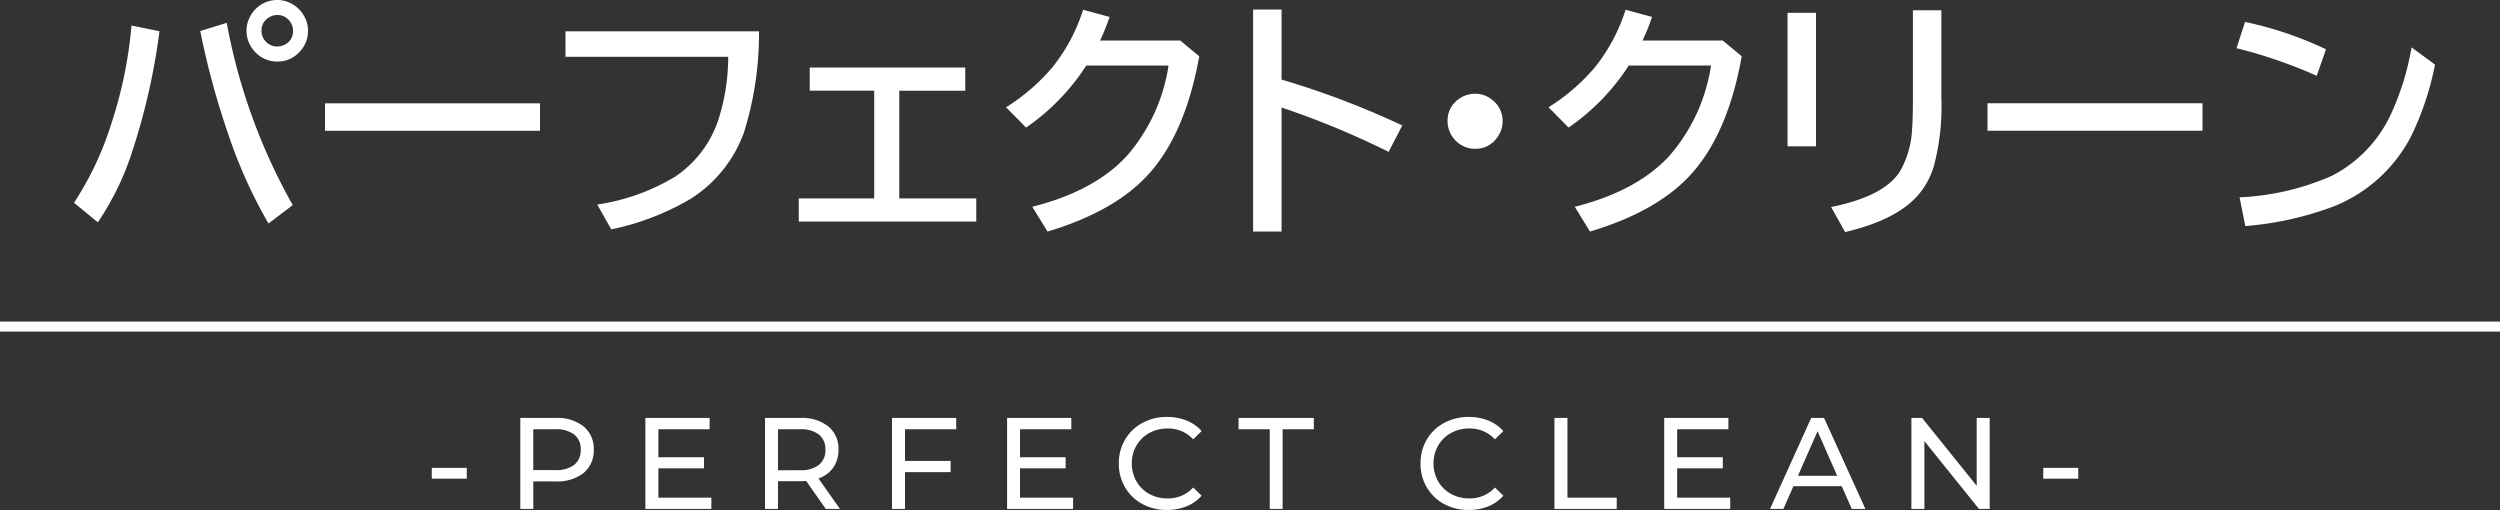 <svg xmlns="http://www.w3.org/2000/svg" width="250" height="51" viewBox="0 0 250 51">
  <rect x="0" y="0" width="250" height="51" fill="#333333" stroke="none"/>
  <g id="グループ_5204" data-name="グループ 5204" transform="translate(-353.5 292.131)">
    <path id="パス_17918" data-name="パス 17918" d="M.9-1.355a31.455,31.455,0,0,0,3.65-7.654,43.264,43.264,0,0,0,2.1-10.071l2.8.574a65.778,65.778,0,0,1-2.917,12.6A27.766,27.766,0,0,1,3.284.6ZM20.349.72a48.912,48.912,0,0,1-3.979-8.8A79.575,79.575,0,0,1,13.525-18.53l2.649-.818a58.442,58.442,0,0,0,6.6,18.225Zm.891-22.351a2.968,2.968,0,0,1,1.563.452,3.029,3.029,0,0,1,1.135,1.2,2.985,2.985,0,0,1,.366,1.428,3,3,0,0,1-.854,2.112,2.938,2.938,0,0,1-2.234.964,3,3,0,0,1-1.27-.281A3.053,3.053,0,0,1,18.713-16.8a3.029,3.029,0,0,1-.562-1.77,2.977,2.977,0,0,1,.378-1.44,3.1,3.1,0,0,1,1.025-1.123A3.026,3.026,0,0,1,21.24-21.631Zm-.012,1.5a1.565,1.565,0,0,0-.854.256,1.472,1.472,0,0,0-.72,1.331,1.51,1.51,0,0,0,.427,1.074,1.519,1.519,0,0,0,1.147.488,1.541,1.541,0,0,0,.72-.171,1.463,1.463,0,0,0,.854-1.392,1.524,1.524,0,0,0-.476-1.135A1.47,1.47,0,0,0,21.228-20.129ZM26-11.3H47.5v2.747H26Zm24.048-7.2H69.4a33.085,33.085,0,0,1-1.5,10.1,13.091,13.091,0,0,1-5.4,6.689,25.869,25.869,0,0,1-7.874,3.015l-1.4-2.478A21.116,21.116,0,0,0,61-3.955,11,11,0,0,0,65.271-9.46a20.585,20.585,0,0,0,1.05-6.494H50.049ZM74.475-14.88H90.027v2.319h-6.6V-1.794h7.7V.525H73.376V-1.794H80.92V-12.561H74.475Zm37.048-2.7,1.9,1.575q-1.379,7.715-5.066,11.792Q105-.5,98.254,1.526L96.729-.952q6.189-1.563,9.424-5.054a17.741,17.741,0,0,0,4.2-9.07h-8.228a21.809,21.809,0,0,1-6.018,6.2l-2-2.026a19.925,19.925,0,0,0,4.578-3.931,17.715,17.715,0,0,0,3.125-5.823l2.649.72a22.159,22.159,0,0,1-.952,2.356Zm7.288-3.1h2.844v7.007a84.51,84.51,0,0,1,12.073,4.59l-1.367,2.637a83.954,83.954,0,0,0-10.706-4.431v12.4h-2.844Zm22.217,8.423a2.636,2.636,0,0,1,1.721.635A2.624,2.624,0,0,1,143.762-9.5a2.628,2.628,0,0,1-.452,1.477,2.6,2.6,0,0,1-2.319,1.27,2.646,2.646,0,0,1-1.257-.317,2.5,2.5,0,0,1-.806-.647,2.719,2.719,0,0,1-.671-1.807,2.606,2.606,0,0,1,1.184-2.246A2.731,2.731,0,0,1,141.028-12.256Zm24.744-5.322,1.9,1.575Q166.3-8.289,162.61-4.211,159.253-.5,152.5,1.526L150.977-.952q6.189-1.563,9.424-5.054a17.74,17.74,0,0,0,4.2-9.07h-8.228a21.809,21.809,0,0,1-6.018,6.2l-2-2.026a19.924,19.924,0,0,0,4.578-3.931,17.715,17.715,0,0,0,3.125-5.823l2.649.72a22.159,22.159,0,0,1-.952,2.356Zm6.482-2.771H175.1V-6.995h-2.844Zm12.537-.256h2.844v8.728a23.335,23.335,0,0,1-.745,6.848,7.935,7.935,0,0,1-1.7,3.052q-2.234,2.4-7.178,3.552l-1.4-2.5q5.408-1.1,6.934-3.65a9.415,9.415,0,0,0,1.16-4.1q.085-1.147.085-3.174Zm7.458,9.3h21.5v2.747h-21.5Zm32.922-2.747a48.324,48.324,0,0,0-8.02-2.759l.854-2.625A36.222,36.222,0,0,1,226.1-16.7ZM217.456-1.9a25.583,25.583,0,0,0,9.253-2.161,13.169,13.169,0,0,0,5.811-5.994,26.632,26.632,0,0,0,2.136-6.836L237-15.173A28.979,28.979,0,0,1,234.607-8a14.946,14.946,0,0,1-7.764,7.019A32.526,32.526,0,0,1,218.03.977Z" transform="translate(360 -270.5)" fill="#fff"/>
    <path id="パス_17919" data-name="パス 17919" d="M-82.323-4.108h3.5v1.079h-3.5Zm12.4-4.992a4.216,4.216,0,0,1,2.782.845,2.866,2.866,0,0,1,1.014,2.327A2.866,2.866,0,0,1-67.139-3.6a4.216,4.216,0,0,1-2.782.845H-72.17V0h-1.3V-9.1Zm-.039,5.213a2.934,2.934,0,0,0,1.885-.526,1.836,1.836,0,0,0,.65-1.515,1.836,1.836,0,0,0-.65-1.515,2.934,2.934,0,0,0-1.885-.526h-2.21v4.082Zm15.6,2.756V0h-6.6V-9.1h6.422v1.131h-5.122v2.8H-55.1v1.105h-4.563v2.938ZM-42.92,0l-1.963-2.8q-.364.026-.572.026H-47.7V0H-49V-9.1h3.549a4.216,4.216,0,0,1,2.782.845,2.866,2.866,0,0,1,1.014,2.327,3.044,3.044,0,0,1-.52,1.794,2.938,2.938,0,0,1-1.482,1.079L-41.5,0Zm-2.574-3.874a2.908,2.908,0,0,0,1.885-.533,1.855,1.855,0,0,0,.65-1.521,1.836,1.836,0,0,0-.65-1.515,2.934,2.934,0,0,0-1.885-.526H-47.7v4.1ZM-35-7.969V-4.8h4.563v1.118H-35V0h-1.3V-9.1h6.422v1.131Zm16.809,6.838V0h-6.6V-9.1h6.422v1.131H-23.5v2.8h4.563v1.105H-23.5v2.938ZM-8.808.1a5.024,5.024,0,0,1-2.464-.6,4.448,4.448,0,0,1-1.722-1.664,4.612,4.612,0,0,1-.624-2.386,4.612,4.612,0,0,1,.624-2.385A4.436,4.436,0,0,1-11.265-8.6a5.061,5.061,0,0,1,2.47-.6,5.155,5.155,0,0,1,1.95.358A3.991,3.991,0,0,1-5.337-7.787l-.845.819A3.39,3.39,0,0,0-8.743-8.047a3.71,3.71,0,0,0-1.833.455,3.3,3.3,0,0,0-1.281,1.255,3.51,3.51,0,0,0-.462,1.787,3.51,3.51,0,0,0,.462,1.788,3.3,3.3,0,0,0,1.281,1.255,3.71,3.71,0,0,0,1.833.455A3.4,3.4,0,0,0-6.182-2.145l.845.819A4.044,4.044,0,0,1-6.851-.26,5.123,5.123,0,0,1-8.808.1ZM1.475-7.969h-3.12V-9.1H5.882v1.131H2.762V0H1.475ZM21.365.1A5.024,5.024,0,0,1,18.9-.5a4.448,4.448,0,0,1-1.723-1.664,4.612,4.612,0,0,1-.624-2.386,4.612,4.612,0,0,1,.624-2.385A4.436,4.436,0,0,1,18.908-8.6a5.061,5.061,0,0,1,2.47-.6,5.155,5.155,0,0,1,1.95.358,3.991,3.991,0,0,1,1.508,1.059l-.845.819A3.39,3.39,0,0,0,21.43-8.047a3.71,3.71,0,0,0-1.833.455,3.3,3.3,0,0,0-1.281,1.255,3.51,3.51,0,0,0-.462,1.787,3.51,3.51,0,0,0,.462,1.788A3.3,3.3,0,0,0,19.6-1.508a3.71,3.71,0,0,0,1.833.455,3.4,3.4,0,0,0,2.561-1.092l.845.819A4.044,4.044,0,0,1,23.322-.26,5.123,5.123,0,0,1,21.365.1Zm8.58-9.2h1.3v7.969h4.927V0H29.945ZM47.521-1.131V0h-6.6V-9.1H47.34v1.131H42.217v2.8H46.78v1.105H42.217v2.938ZM58.675-2.275H53.839L52.838,0H51.5L55.62-9.1h1.287L61.041,0H59.676Zm-.455-1.04L56.257-7.774,54.294-3.315ZM73.47-9.1V0H72.4l-5.46-6.786V0h-1.3V-9.1H66.71l5.46,6.786V-9.1Zm5.356,4.992h3.5v1.079h-3.5Z" transform="translate(479 -241.235)" fill="#fff"/>
    <line id="線_115" data-name="線 115" x2="250" transform="translate(353.5 -259.471)" fill="none" stroke="#fff" stroke-width="1"/>
  </g>
</svg>
